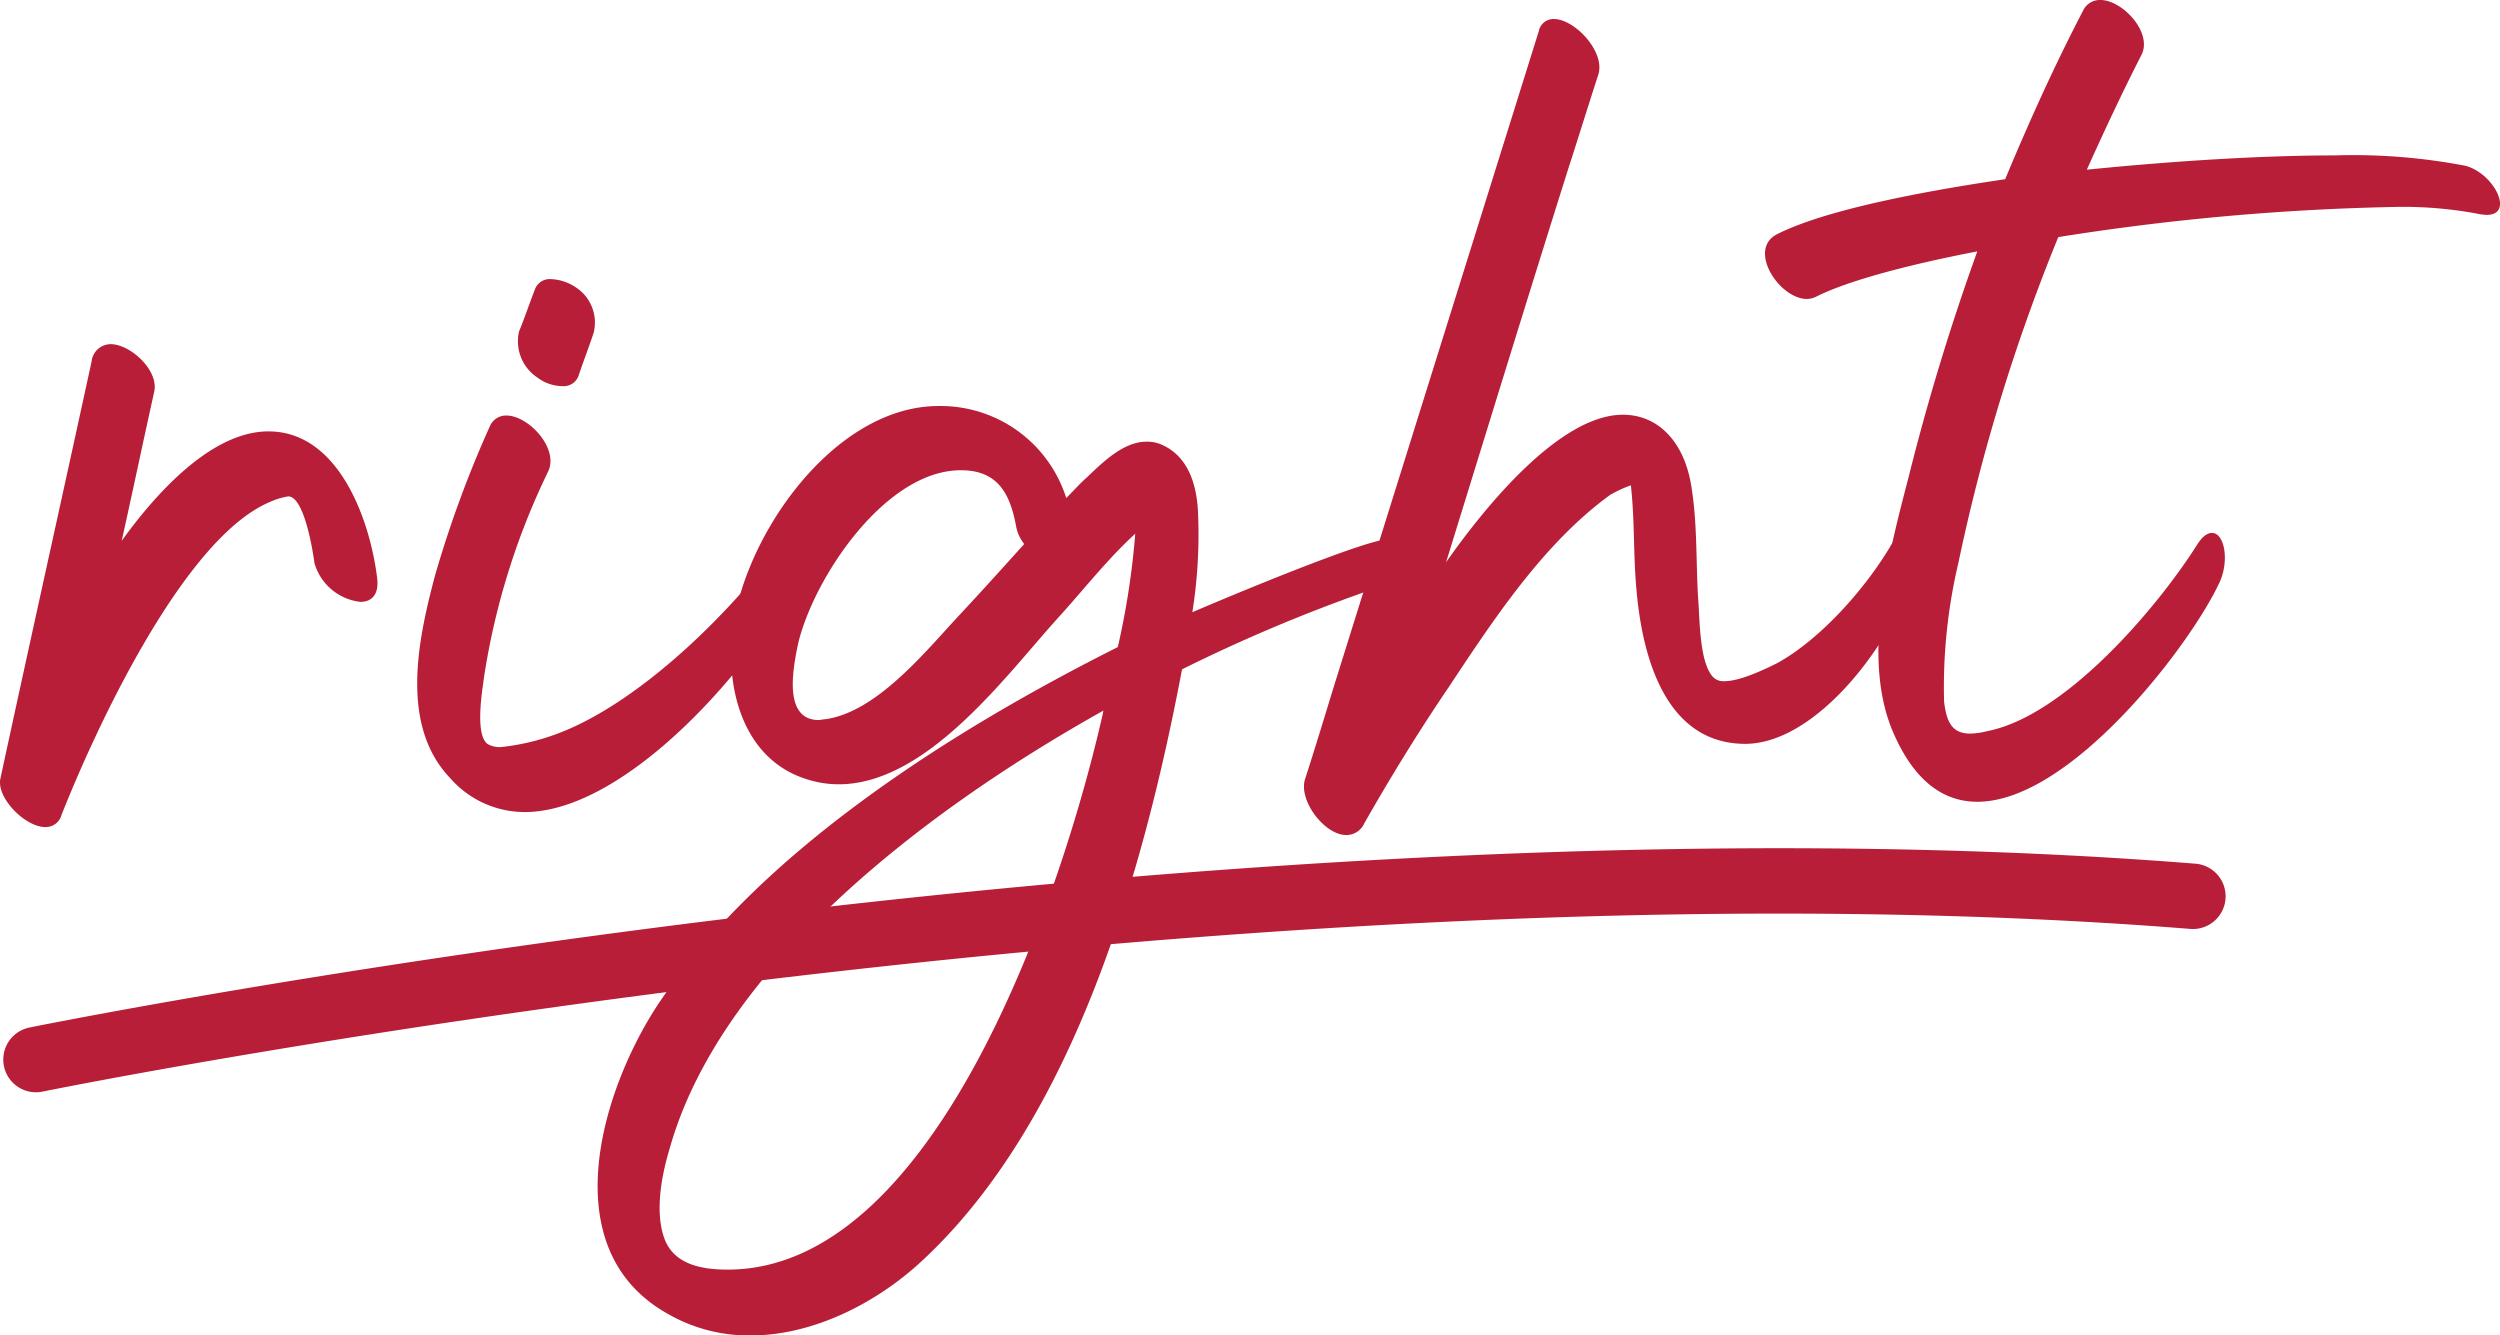 <?xml version="1.0" encoding="UTF-8"?>
<svg xmlns="http://www.w3.org/2000/svg" id="right" width="210.142" height="112.252" viewBox="0 0 210.142 112.252">
  <path id="Path_80" data-name="Path 80" d="M299.225,163.417c-1.733,0-4.133-2.466-3.8-4.066,2.533-11.732,5.133-23.4,7.666-35.063a1.626,1.626,0,0,1,1.6-1.466c1.666,0,4.066,2.2,3.666,4-.933,4.2-1.8,8.332-2.733,12.532,2.733-3.8,7.466-9.2,12.331-9.2,5.934,0,8.533,7.466,9.133,12.265.2,1.467-.466,2.066-1.4,2.066a4.551,4.551,0,0,1-3.865-3.267c-.134-1.066-.867-5.6-2.2-5.6a5.921,5.921,0,0,0-1.533.466c-7.332,3.065-14.8,19.4-17.531,26.329a1.37,1.37,0,0,1-1.333,1" transform="translate(-295.394 -93.893)" fill="#b81e38"></path>
  <path id="Path_81" data-name="Path 81" d="M341.152,128.322c1.867,0,4.4,2.733,3.534,4.666a60.466,60.466,0,0,0-5.4,17.264c-.134,1.066-.8,4.8.267,5.666a2,2,0,0,0,1.2.267,19.32,19.32,0,0,0,5.4-1.4c6.666-2.8,13.931-10,18.131-15.732.4-.533.666-.733.933-.733.867,0,1,2.333.134,4.133-3,6.266-13.865,19.2-22.664,19.2a8.327,8.327,0,0,1-6.266-2.867c-4.266-4.467-2.666-11.733-1.266-17a94.106,94.106,0,0,1,4.6-12.532,1.47,1.47,0,0,1,1.4-.933m3.733-11.465a3.992,3.992,0,0,1,2.066.667,3.526,3.526,0,0,1,1.533,3.865c-.4,1.2-.867,2.4-1.267,3.6a1.324,1.324,0,0,1-1.333.866,3.567,3.567,0,0,1-2.133-.732,3.654,3.654,0,0,1-1.533-3.866c.467-1.134.867-2.333,1.333-3.534a1.325,1.325,0,0,1,1.333-.866" transform="translate(-298.592 -93.394)" fill="#b81e38"></path>
  <path id="Path_82" data-name="Path 82" d="M355.135,179.023c8.532-13,24.864-23.264,38.8-30.264a65.9,65.9,0,0,0,1.466-9.532c-2.4,2.2-4.467,4.866-6.6,7.2-4.333,4.8-10.932,13.865-18.331,13.865a8.8,8.8,0,0,1-2.6-.4c-5.066-1.533-6.733-6.866-6.4-11.666.533-8.132,8.332-19.73,17.4-19.73a11.077,11.077,0,0,1,10.732,7.733c.6-.6,1.133-1.2,1.733-1.734,1.333-1.266,3.066-3,5-3a2.947,2.947,0,0,1,1.466.334c2.066,1,2.733,3.265,2.867,5.4a41.6,41.6,0,0,1-.467,8.6c2.467-1.066,14.532-6.132,16.465-6.132,1.733,0,.466,3.6-2.066,4.466a136.442,136.442,0,0,0-15.265,6.466c-3.2,16.865-9.066,37.862-21.864,49.727-3.8,3.533-9.133,6.265-14.4,6.265a13.64,13.64,0,0,1-6.933-1.8c-9.6-5.333-5.733-18.464-1-25.8m.666,19.4c.8,2.265,3.2,2.666,5.333,2.666,17.8,0,28.264-32.4,31.463-46.394.067-.2.067-.4.134-.6-16.2,9.064-32.33,22.129-36.462,36.795-.667,2.2-1.267,5.266-.467,7.533m13-43.529c.133,0,.333-.066.532-.066,4.333-.6,8.4-5.666,11.2-8.666,1.867-2,3.733-4.066,5.533-6.066a3.363,3.363,0,0,1-.667-1.4c-.533-3-1.666-4.8-4.665-4.8-6.333,0-12.332,9-13.665,14.531-.466,2.2-1.267,6.466,1.734,6.466m26.6-19.864v0Z" transform="translate(-299.976 -94.367)" fill="#b81e38"></path>
  <path id="Path_83" data-name="Path 83" d="M418.545,161.59c-1.8,0-4-2.867-3.466-4.666.867-2.667,1.666-5.333,2.466-7.932L434.743,94a1.249,1.249,0,0,1,1.266-1c1.733,0,4.333,2.734,3.733,4.666-.867,2.666-1.666,5.266-2.533,7.932-3.467,11-6.866,22.065-10.266,33.064,2.8-4,9.333-12.4,14.865-12.4,3,0,5.266,2.332,5.8,6.331.466,3.066.334,6.2.533,9.266.134,1.466.067,5.4,1.332,6.533a1.238,1.238,0,0,0,.868.267c1.4,0,3.666-1.135,4.466-1.534,3.6-2,7.266-6.133,9.4-9.665.466-.866.933-1.2,1.266-1.2.8,0,1.134,1.733.6,3.6-1.4,5.133-7.866,14.131-14.065,14.065-6.733-.067-8.6-7.533-9.065-13-.267-2.866-.134-5.8-.466-8.732a10.8,10.8,0,0,0-1.734.8c-5.6,4.064-9.8,10.465-13.6,16.2-2.533,3.733-4.865,7.532-7.066,11.4a1.666,1.666,0,0,1-1.533,1" transform="translate(-305.391 -91.4)" fill="#b81e38"></path>
  <path id="Path_84" data-name="Path 84" d="M460.809,116.384c-2.333,0-5.066-4.2-2.466-5.466,3.733-1.866,11-3.4,19.131-4.6,2-4.8,4.132-9.533,6.531-14.132a1.557,1.557,0,0,1,1.467-.933c1.866,0,4.4,2.733,3.466,4.6-1.6,3.133-3.133,6.4-4.6,9.665,7.264-.733,14.731-1.2,20.8-1.2a50,50,0,0,1,11,.867c2.4.6,4.2,4.133,1.8,4.133a5.3,5.3,0,0,1-.934-.133,34.088,34.088,0,0,0-6.866-.534,204.664,204.664,0,0,0-28.2,2.533,158.1,158.1,0,0,0-8.4,27.4,45.492,45.492,0,0,0-1.2,11.6c.2,1.933.8,2.733,2.2,2.733a5.9,5.9,0,0,0,1.4-.2c6.6-1.266,14.331-10.4,17.664-15.665.466-.733.866-1,1.266-1,1,0,1.467,2.2.666,4.067-2.4,5.266-12.531,18.53-20.4,18.53-2.734,0-5.2-1.6-7-5.665-2.867-6.4-.4-15.332,1.266-21.8a195.864,195.864,0,0,1,5.733-18.8c-5.867,1.133-10.866,2.466-13.533,3.8a1.763,1.763,0,0,1-.8.2" transform="translate(-308.926 -91.254)" fill="#b81e38"></path>
  <path id="Path_90" data-name="Path 90" d="M298.446,189.572a2.749,2.749,0,0,1-.55-5.443c.992-.2,100.221-20.28,182.025-13.775a2.75,2.75,0,1,1-.436,5.482c-81.038-6.447-179.5,13.477-180.484,13.678a2.731,2.731,0,0,1-.554.057" transform="translate(-295.419 -97.758)" fill="#b81e38"></path>
</svg>
